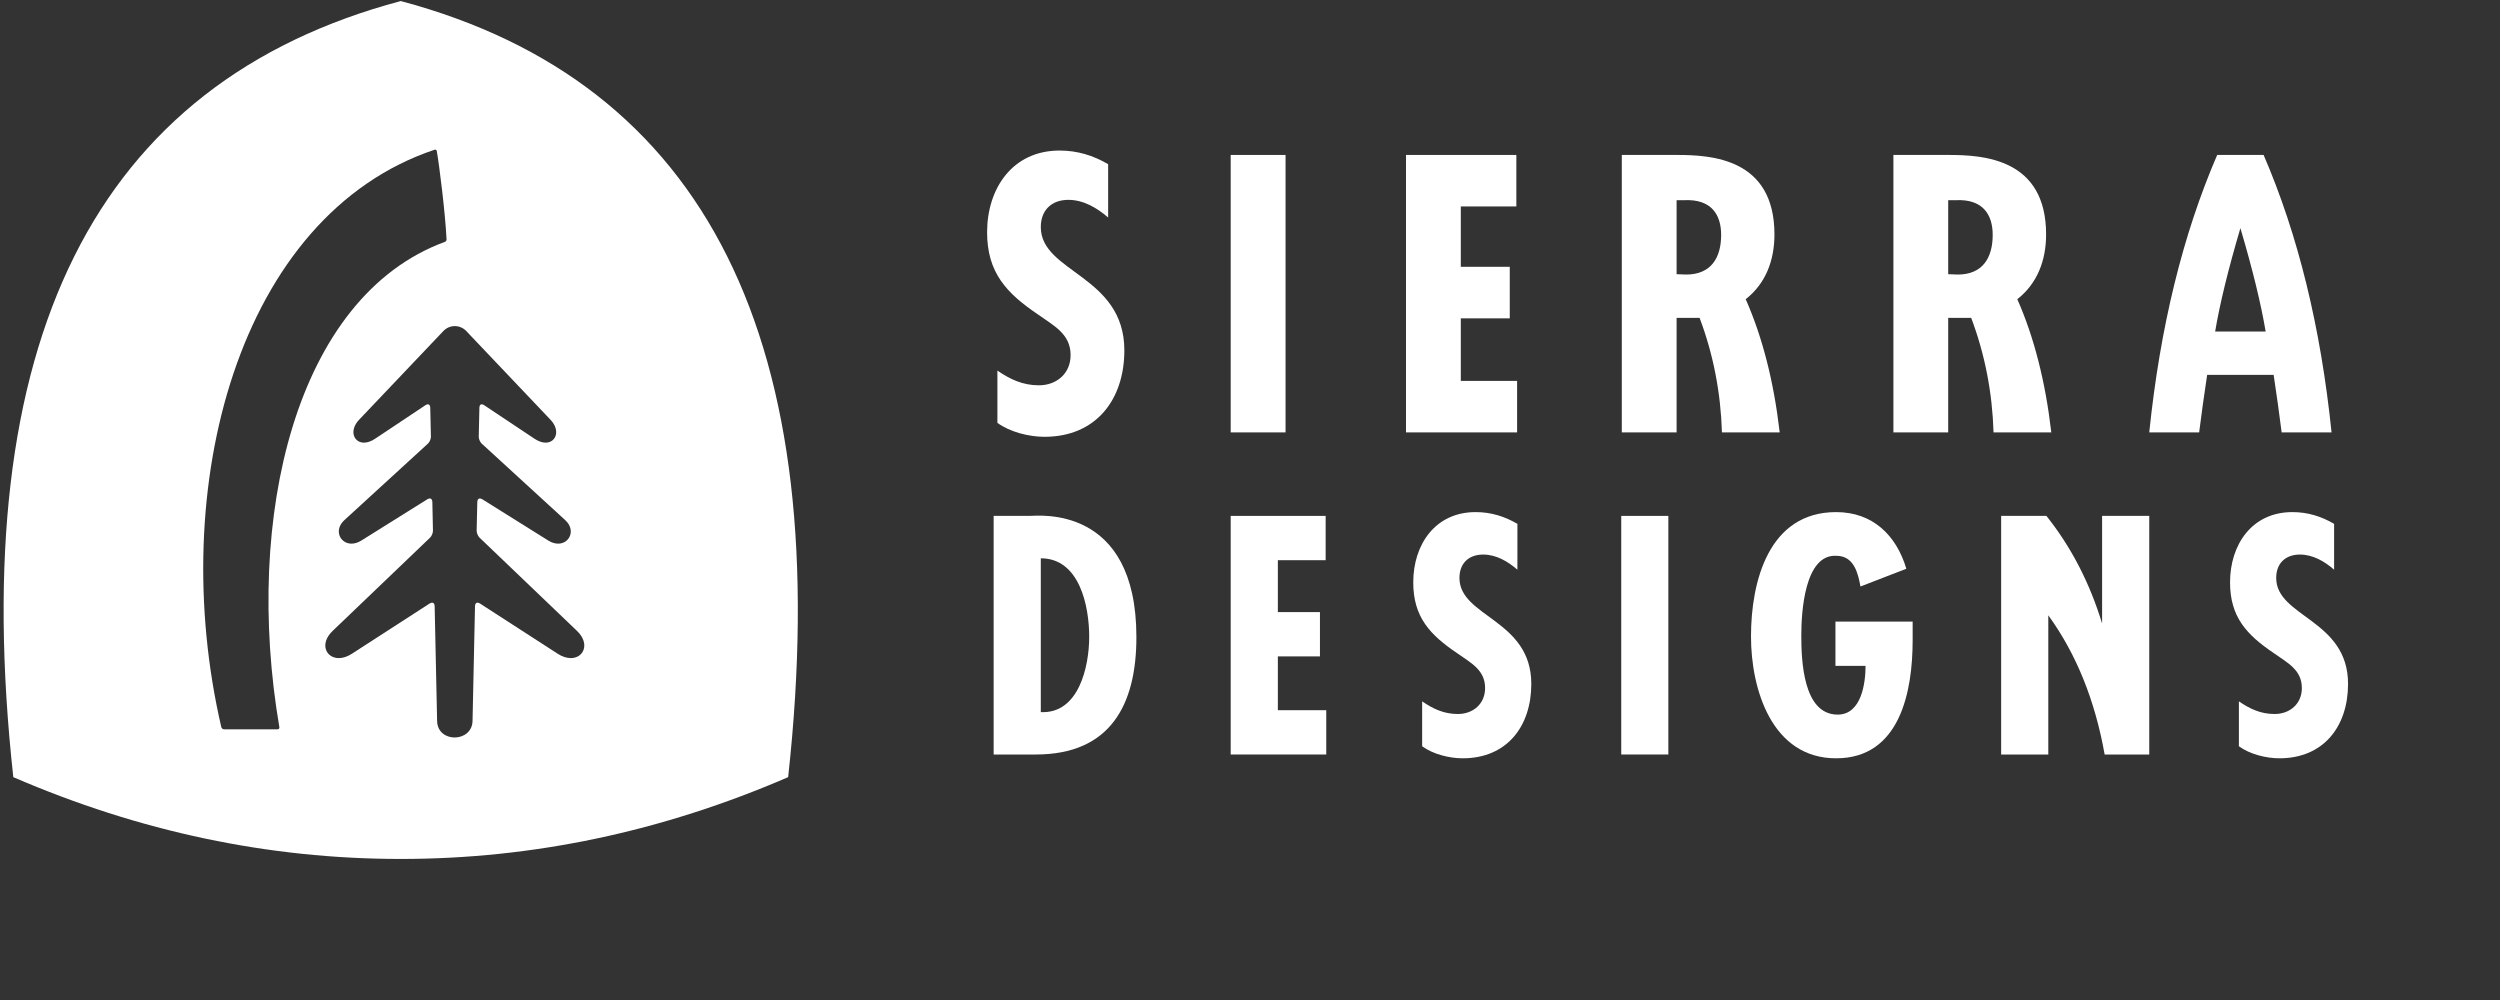 <svg title="Sierra Designs Mobile Logo" xmlns="http://www.w3.org/2000/svg" viewBox="0 0 500 200" >
<rect x="0" y="0" width="500" height="200" fill="#333333" stroke="none"/>
<style> tspan { white-space:pre } .shp0 { fill: #ffffff } </style>
<g id="sd-logo-Layer 1">
    <g id="">
        <g id="sd-logo-Group">
            <path id="sd-logo-Compound" fill-rule="evenodd" class="shp0" d="M227.28 127.42C227.28 141.03 222.02 150.9 207.15 150.9L198.73 150.9L198.73 103.18L205.88 103.18C207.53 103.18 227.28 100.78 227.28 127.42ZM217.84 127.36C217.84 121.28 215.95 111.66 208.16 111.66L208.16 142.42C215.76 142.8 217.84 133.31 217.84 127.36Z"></path>
        </g>
        <path class="shp0" d="M265.13 103.18L265.13 112.04L255.57 112.04L255.57 122.42L263.99 122.42L263.99 131.28L255.57 131.28L255.57 142.04L265.25 142.04L265.25 150.9L246.14 150.9L246.14 103.18L265.13 103.18Z"></path>
        <path class="shp0" d="M303.48 113.94C301.58 112.29 299.24 110.91 296.64 110.91C293.73 110.91 291.89 112.68 291.89 115.59C291.89 123.43 306.26 123.87 306.26 136.78C306.26 145.26 301.39 151.66 292.53 151.66C289.87 151.66 286.58 150.84 284.43 149.25L284.43 140.27C286.64 141.79 288.79 142.8 291.58 142.8C294.62 142.8 297.02 140.77 297.02 137.61C297.02 133.94 294.11 132.55 291.45 130.65C286.01 126.98 282.65 123.43 282.65 116.47C282.65 108.94 287.02 102.42 295.12 102.42C298.16 102.42 300.88 103.25 303.48 104.77L303.48 113.94Z"></path>
        <path class="shp0" d="M333.67 103.18L333.67 150.9L324.25 150.9L324.25 103.18L333.67 103.18Z"></path> <path  class="shp0" d="M382.53 124.32L382.53 128.05C382.53 138.18 380.07 151.66 367.22 151.66C354.37 151.66 350.2 137.86 350.2 127.3C350.2 116.28 353.74 102.42 367.22 102.42C374.5 102.42 379.24 106.98 381.27 113.75L372.09 117.3C371.65 114.89 370.89 111.16 367.29 111.16C360.89 110.78 360.26 122.55 360.26 127.04C360.26 131.98 360.58 142.92 367.53 142.92C372.35 142.92 373.11 136.47 373.11 133.18L367.09 133.18L367.09 124.32L382.53 124.32Z"></path>
        <path class="shp0" d="M409.28 103.18C414.23 109.39 417.94 116.56 420.42 124.7L420.42 103.18L429.85 103.18L429.85 150.9L420.93 150.9C419 140.05 415.25 130.77 409.66 123.06C409.66 127.48 409.66 136.76 409.66 150.9L400.23 150.9L400.23 103.18L409.28 103.18Z"></path>
        <path class="shp0" d="M466.82 113.94C464.93 112.29 462.59 110.91 459.99 110.91C457.08 110.91 455.24 112.68 455.24 115.59C455.24 123.43 469.61 123.87 469.61 136.78C469.61 145.26 464.74 151.66 455.88 151.66C453.22 151.66 449.93 150.84 447.78 149.25L447.78 140.27C449.99 141.79 452.14 142.8 454.93 142.8C457.97 142.8 460.37 140.77 460.37 137.61C460.37 133.94 457.46 132.55 454.8 130.65C449.36 126.98 446.01 123.43 446.01 116.47C446.01 108.94 450.37 102.42 458.47 102.42C461.51 102.42 464.23 103.25 466.82 104.77L466.82 113.94Z"></path>
        <g id="sd-logo">
            <path id="sd-logo" fill-rule="evenodd" class="shp0" d="M157.63 155.43C132.38 166.34 106.56 171.79 80.15 171.79C53.73 171.79 27.91 166.34 2.66 155.43C-6.9 68.27 18.93 16.53 80.15 0.21C141.37 16.53 167.19 68.27 157.63 155.43ZM55.87 145.43C48.7 103.45 59.14 59.34 88.96 48.38C89.18 48.3 89.32 48.1 89.31 47.87C89.05 42.51 87.82 32.72 87.35 30.18C87.31 29.99 87.11 29.88 86.93 29.94C47.61 43.1 33.18 97.6 44.26 145.43C44.32 145.67 44.56 145.86 44.81 145.86C48.68 145.86 53.53 145.86 55.51 145.86C55.75 145.86 55.92 145.67 55.87 145.43ZM115.39 126.17C113.83 124.69 100.8 112.21 95.91 107.53C95.59 107.22 95.32 106.58 95.33 106.13L95.46 100.4C95.47 99.95 95.66 99.69 95.97 99.69C96.11 99.69 96.29 99.75 96.47 99.86L109.66 108.11C110.32 108.52 110.98 108.73 111.63 108.73C112.7 108.73 113.63 108.12 113.99 107.17C114.4 106.12 114.05 104.95 113.06 104.04C110.86 102.03 101.03 93.02 96.78 89.12L96.34 88.72C96.01 88.42 95.74 87.78 95.75 87.33L95.88 81.56C95.88 81.35 95.94 80.86 96.35 80.86C96.5 80.86 96.67 80.93 96.85 81.05L106.92 87.76C107.68 88.26 108.44 88.53 109.12 88.53C110.01 88.53 110.74 88.07 111.06 87.32C111.49 86.32 111.13 85.03 110.12 83.97C108.95 82.72 99.38 72.66 94.29 67.3L93.26 66.21C92.64 65.57 91.83 65.22 90.96 65.22C90.1 65.22 89.28 65.57 88.67 66.21C83.7 71.44 73.04 82.65 71.8 83.97C70.79 85.03 70.43 86.32 70.86 87.32C71.19 88.07 71.91 88.53 72.8 88.53C73.49 88.53 74.25 88.26 75 87.76L85.07 81.05C85.25 80.93 85.43 80.86 85.58 80.86C86 80.86 86.05 81.4 86.05 81.56L86.18 87.33C86.19 87.78 85.92 88.42 85.59 88.72L85.37 88.92C81.25 92.7 71.11 101.99 68.86 104.04C67.87 104.95 67.52 106.12 67.93 107.17C68.3 108.12 69.23 108.73 70.29 108.73C70.94 108.73 71.61 108.52 72.27 108.11L85.46 99.86C85.64 99.75 85.81 99.69 85.96 99.69C86.27 99.69 86.46 99.95 86.47 100.4L86.59 106.13C86.6 106.57 86.34 107.22 86.01 107.53L84.75 108.74C79.32 113.94 68.01 124.77 66.54 126.17C65.25 127.4 64.76 128.84 65.24 130.05C65.63 131.02 66.6 131.62 67.77 131.62C68.6 131.62 69.5 131.32 70.38 130.75L85.93 120.7C86.11 120.59 86.29 120.53 86.44 120.53C86.73 120.53 86.92 120.79 86.93 121.23C87.24 135.38 87.42 143.71 87.42 144.1C87.42 146.44 89.24 147.5 90.93 147.5C92.71 147.5 94.51 146.33 94.51 144.1C94.51 143.68 94.76 132.31 95 121.23C95.01 120.79 95.19 120.53 95.49 120.53C95.64 120.53 95.81 120.59 95.99 120.7L111.54 130.75C112.42 131.32 113.33 131.62 114.16 131.62C115.33 131.62 116.3 131.02 116.68 130.05C117.16 128.85 116.68 127.4 115.39 126.17Z"></path>
        </g>
        <path  class="shp0" d="M221.63 43.5C219.42 41.59 216.7 39.97 213.68 39.97C210.3 39.97 208.16 42.04 208.16 45.42C208.16 54.54 224.87 55.06 224.87 70.07C224.87 79.93 219.2 87.36 208.9 87.36C205.81 87.36 201.98 86.41 199.48 84.57L199.48 74.12C202.05 75.88 204.56 77.06 207.79 77.06C211.32 77.06 214.12 74.7 214.12 71.03C214.12 66.76 210.73 65.14 207.65 62.93C201.32 58.66 197.42 54.54 197.42 46.45C197.42 37.69 202.5 30.11 211.91 30.11C215.45 30.11 218.61 31.07 221.63 32.84L221.63 43.5Z"></path> <path class="shp0" d="M257.11 30.99L257.11 86.48L246.14 86.48L246.14 30.99L257.11 30.99Z"></path> <path class="shp0" d="M303.27 30.99L303.27 41.29L292.16 41.29L292.16 53.36L301.95 53.36L301.95 63.67L292.16 63.67L292.16 76.18L303.42 76.18L303.42 86.48L281.2 86.48L281.2 30.99L303.27 30.99Z"></path> <path  fill-rule="evenodd" class="shp0" d="M355.94 86.48L344.39 86.48C344.14 78.46 342.65 70.82 339.92 63.58C338.52 63.58 336.99 63.58 335.32 63.58L335.32 86.48L324.36 86.48L324.36 30.99L335.4 30.99C342.38 30.99 354.89 31.73 354.89 46.89C354.89 52.14 353.1 56.74 349.14 59.84C352.49 67.42 354.76 76.3 355.94 86.48ZM344.23 46.97C344.23 42.99 342.31 39.75 336.79 40.04L335.32 40.04L335.32 54.84L337.23 54.91C342.24 54.91 344.23 51.52 344.23 46.97Z"></path>
        <path  fill-rule="evenodd" class="shp0" d="M410.26 86.48L398.71 86.48C398.46 78.46 396.97 70.82 394.24 63.58C392.84 63.58 391.3 63.58 389.64 63.58L389.64 86.48L378.68 86.48L378.68 30.99L389.71 30.99C396.71 30.99 409.22 31.73 409.22 46.89C409.22 52.14 407.42 56.74 403.46 59.84C406.81 67.42 409.08 76.3 410.26 86.48ZM398.54 46.97C398.54 42.99 396.63 39.75 391.11 40.04L389.64 40.04L389.64 54.84L391.55 54.91C396.56 54.91 398.54 51.52 398.54 46.97Z"></path> <path ifill-rule="evenodd" class="shp0" d="M466.31 86.48L456.33 86.48C455.86 82.77 455.33 78.93 454.73 74.98C452.98 74.98 443.22 74.98 441.43 74.98C440.83 78.93 440.3 82.77 439.83 86.48L429.85 86.48C432.02 65.43 436.55 46.94 443.44 30.99C444.5 30.99 451.66 30.99 452.72 30.99C459.61 46.94 464.14 65.43 466.31 86.48ZM453.13 66.3C452.2 60.77 450.52 53.88 448.08 45.63C445.64 53.88 443.96 60.77 443.03 66.3L453.13 66.3Z"></path>
    </g>
</g>
</svg>

